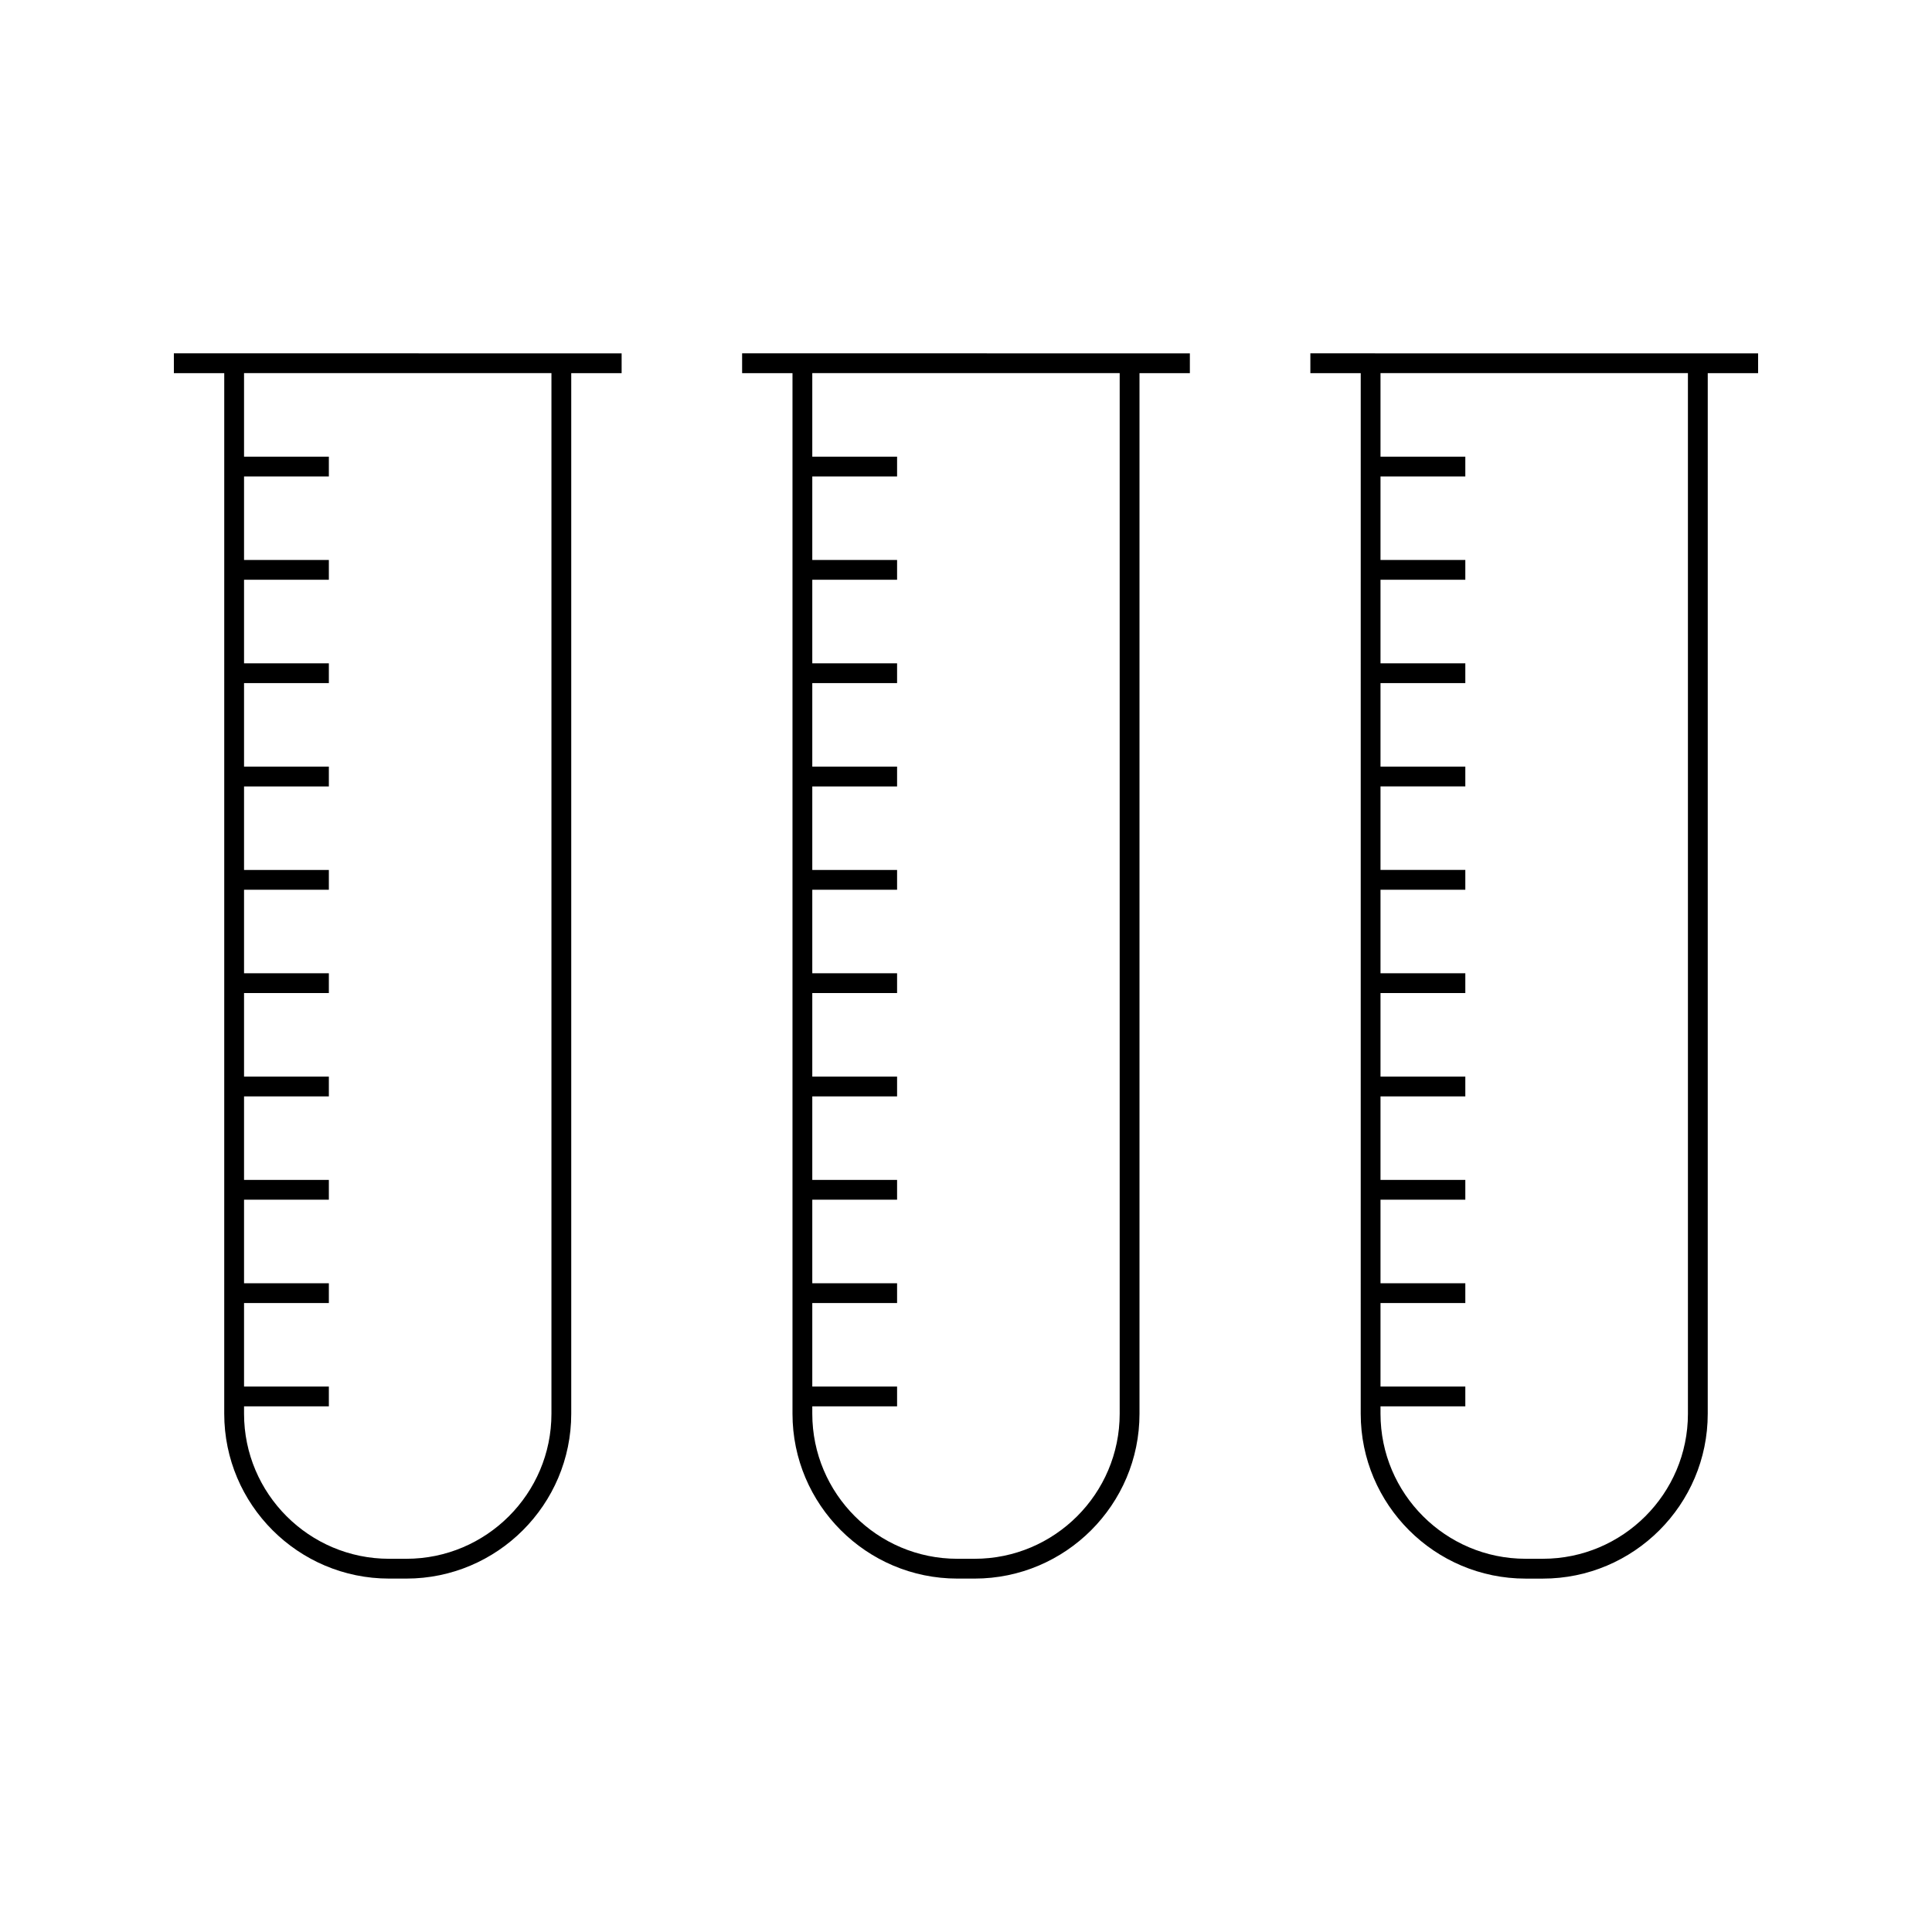 <?xml version="1.0" encoding="UTF-8"?>
<!-- Uploaded to: SVG Repo, www.svgrepo.com, Generator: SVG Repo Mixer Tools -->
<svg fill="#000000" width="800px" height="800px" version="1.1" viewBox="144 144 512 512" xmlns="http://www.w3.org/2000/svg">
 <g>
  <path d="m190.08 242.89h13.348l-0.004 275.76c0 24.094 19.602 43.691 43.695 43.691h4.566c24.098 0 43.699-19.598 43.699-43.691v-275.76h13.352v-5.246l-118.66-0.004zm18.594 273.81h22.477v-5.246h-22.477v-22.133h22.477v-5.246h-22.477v-22.137h22.477v-5.246h-22.477v-22.133h22.477v-5.246h-22.477v-22.137h22.477v-5.246h-22.477v-22.137h22.477v-5.246h-22.477v-22.133h22.477v-5.246h-22.477v-22.137h22.477v-5.246h-22.477v-22.137h22.477v-5.246h-22.477v-22.133h22.477v-5.246h-22.477v-22.137h81.465v275.77c0 21.195-17.25 38.441-38.453 38.441h-4.566c-21.203 0-38.445-17.246-38.445-38.441z"/>
  <path d="m340.67 242.89h13.348v275.76c0 24.094 19.602 43.691 43.695 43.691h4.566c24.098 0 43.699-19.598 43.699-43.691v-275.76h13.348v-5.246l-118.66-0.004zm18.594 273.81h22.473v-5.246h-22.473v-22.133h22.473v-5.246h-22.473v-22.137h22.473v-5.246h-22.473v-22.133h22.473v-5.246h-22.473v-22.137h22.473v-5.246h-22.473v-22.137h22.473v-5.246h-22.473v-22.133h22.473v-5.246h-22.473v-22.137h22.473v-5.246h-22.473v-22.137h22.473v-5.246h-22.473v-22.133h22.473v-5.246h-22.473v-22.137h81.465v275.77c0 21.195-17.25 38.441-38.453 38.441h-4.566c-21.203 0-38.445-17.246-38.445-38.441z"/>
  <path d="m491.26 237.64v5.246h13.348l-0.004 275.77c0 24.094 19.602 43.691 43.699 43.691h4.566c24.098 0 43.699-19.598 43.699-43.691l0.004-275.76h13.344v-5.246zm100.06 281.01c0 21.195-17.25 38.441-38.453 38.441h-4.566c-21.203 0-38.453-17.246-38.453-38.441v-1.953h22.477v-5.246h-22.477v-22.133h22.477v-5.246h-22.477v-22.137h22.477v-5.246h-22.477v-22.133h22.477v-5.246h-22.477v-22.137h22.477v-5.246h-22.477v-22.137h22.477v-5.246h-22.477v-22.133h22.477v-5.246h-22.477v-22.137h22.477v-5.246h-22.477v-22.137h22.477v-5.246h-22.477v-22.133h22.477v-5.246h-22.477v-22.137h81.469z"/>
 </g>
</svg>